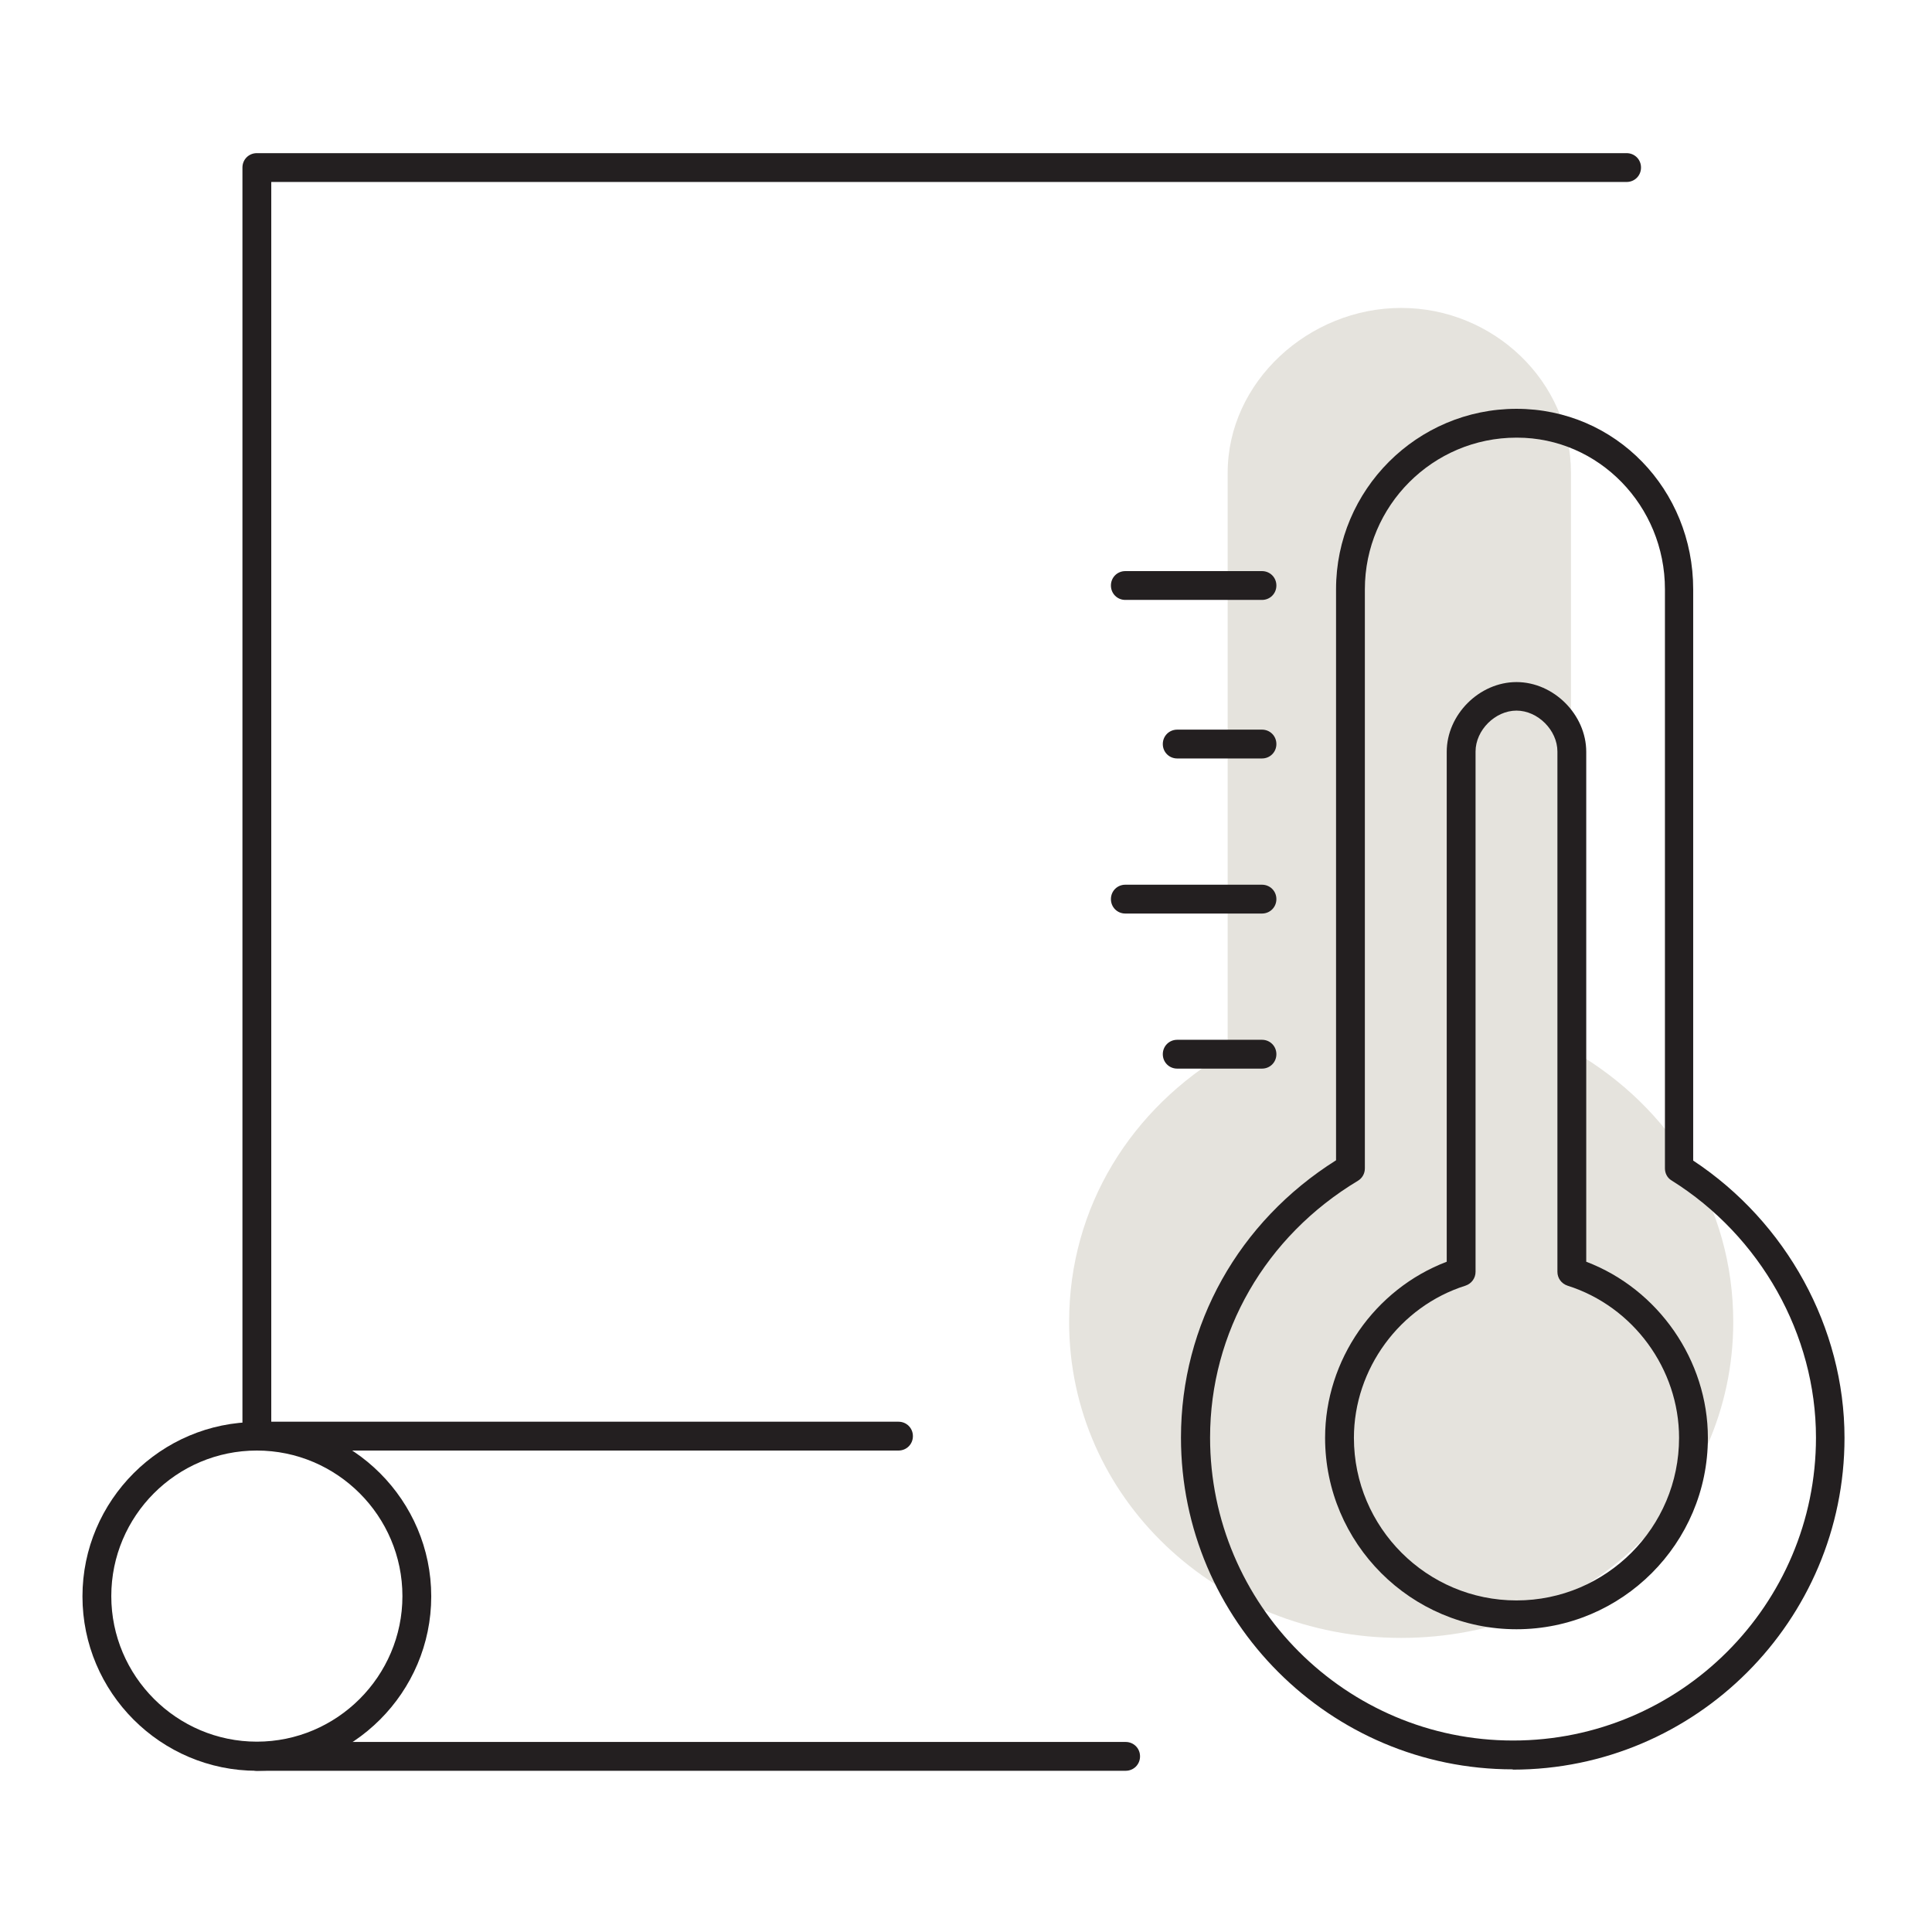 <svg width="164" height="164" viewBox="0 0 164 164" fill="none" xmlns="http://www.w3.org/2000/svg">
<path d="M21.803 150.315C13.631 150.315 7 143.659 7 135.512C7 127.364 13.655 120.708 21.803 120.708C29.951 120.708 36.606 127.364 36.606 135.512C36.606 143.659 29.951 150.315 21.803 150.315ZM21.803 123.131C14.977 123.131 9.447 128.685 9.447 135.487C9.447 142.289 15.001 147.843 21.803 147.843C28.605 147.843 34.16 142.289 34.16 135.487C34.16 128.685 28.605 123.131 21.803 123.131Z" fill="#231F20"/>
<path d="M76.269 123.131H21.803C21.118 123.131 20.58 122.593 20.58 121.907V14.223C20.58 13.538 21.118 13 21.803 13H138.075C138.761 13 139.299 13.538 139.299 14.223C139.299 14.909 138.761 15.447 138.075 15.447H23.027V120.684H76.269C76.954 120.684 77.493 121.222 77.493 121.907C77.493 122.593 76.954 123.131 76.269 123.131Z" fill="#231F20"/>
<path d="M95.55 150.315H21.803C21.118 150.315 20.58 149.777 20.58 149.091C20.58 148.406 21.118 147.868 21.803 147.868H95.55C96.235 147.868 96.773 148.406 96.773 149.091C96.773 149.777 96.235 150.315 95.55 150.315Z" fill="#231F20"/>
<path d="M133.353 89.291V40.135C133.353 32.379 126.771 26.139 118.941 26.139C111.112 26.139 104.212 32.403 104.212 40.135V89.291C96.064 94.063 90.754 102.406 90.754 112.218C90.754 127.119 103.282 139.035 118.941 139.035C134.601 139.035 147.129 127.119 147.129 112.218C147.129 102.382 141.795 94.038 133.671 89.291" fill="#E5E3DD"/>
<path d="M128.411 150.193C112.898 150.193 100.248 137.567 100.248 122.03C100.248 112.438 105.141 103.703 113.412 98.492V50.02C113.412 41.579 120.287 34.703 128.729 34.703C137.17 34.703 143.728 41.579 143.728 50.02V98.516C151.655 103.752 156.573 112.707 156.573 122.054C156.573 137.567 143.948 150.217 128.411 150.217V150.193ZM128.729 37.15C121.633 37.15 115.858 42.925 115.858 50.02V99.177C115.858 99.617 115.638 100.008 115.271 100.229C107.417 104.951 102.719 113.099 102.719 122.03C102.719 136.197 114.244 147.746 128.435 147.746C142.627 147.746 154.151 136.221 154.151 122.03C154.151 113.295 149.453 104.927 141.892 100.204C141.525 99.984 141.33 99.593 141.33 99.177V50.02C141.33 42.925 135.702 37.15 128.778 37.15H128.729Z" fill="#231F20"/>
<path d="M128.729 138.301C119.773 138.301 112.482 131.01 112.482 122.054C112.482 115.448 116.69 109.429 122.807 107.104V63.82C122.807 60.664 125.572 57.899 128.729 57.899C131.885 57.899 134.65 60.664 134.65 63.82V107.104C140.767 109.429 144.976 115.472 144.976 122.054C144.976 131.01 137.684 138.301 128.729 138.301ZM128.729 60.321C126.918 60.321 125.254 61.985 125.254 63.796V107.961C125.254 108.499 124.912 108.964 124.398 109.135C118.819 110.897 114.929 116.206 114.929 122.054C114.929 129.664 121.119 135.854 128.729 135.854C136.338 135.854 142.529 129.664 142.529 122.054C142.529 116.206 138.638 110.897 133.06 109.135C132.546 108.964 132.203 108.499 132.203 107.961V63.796C132.203 61.985 130.539 60.321 128.729 60.321Z" fill="#231F20"/>
<path d="M107.123 50.925H95.525C94.84 50.925 94.302 50.387 94.302 49.702C94.302 49.017 94.84 48.479 95.525 48.479H107.123C107.808 48.479 108.347 49.017 108.347 49.702C108.347 50.387 107.808 50.925 107.123 50.925Z" fill="#231F20"/>
<path d="M107.123 77.547H95.525C94.84 77.547 94.302 77.008 94.302 76.323C94.302 75.638 94.84 75.1 95.525 75.1H107.123C107.808 75.1 108.347 75.638 108.347 76.323C108.347 77.008 107.808 77.547 107.123 77.547Z" fill="#231F20"/>
<path d="M107.123 64.383H99.93C99.245 64.383 98.706 63.845 98.706 63.16C98.706 62.474 99.245 61.936 99.93 61.936H107.123C107.808 61.936 108.347 62.474 108.347 63.16C108.347 63.845 107.808 64.383 107.123 64.383Z" fill="#231F20"/>
<path d="M107.123 90.711H99.93C99.245 90.711 98.706 90.172 98.706 89.487C98.706 88.802 99.245 88.264 99.93 88.264H107.123C107.808 88.264 108.347 88.802 108.347 89.487C108.347 90.172 107.808 90.711 107.123 90.711Z" fill="#231F20"/>
</svg>
